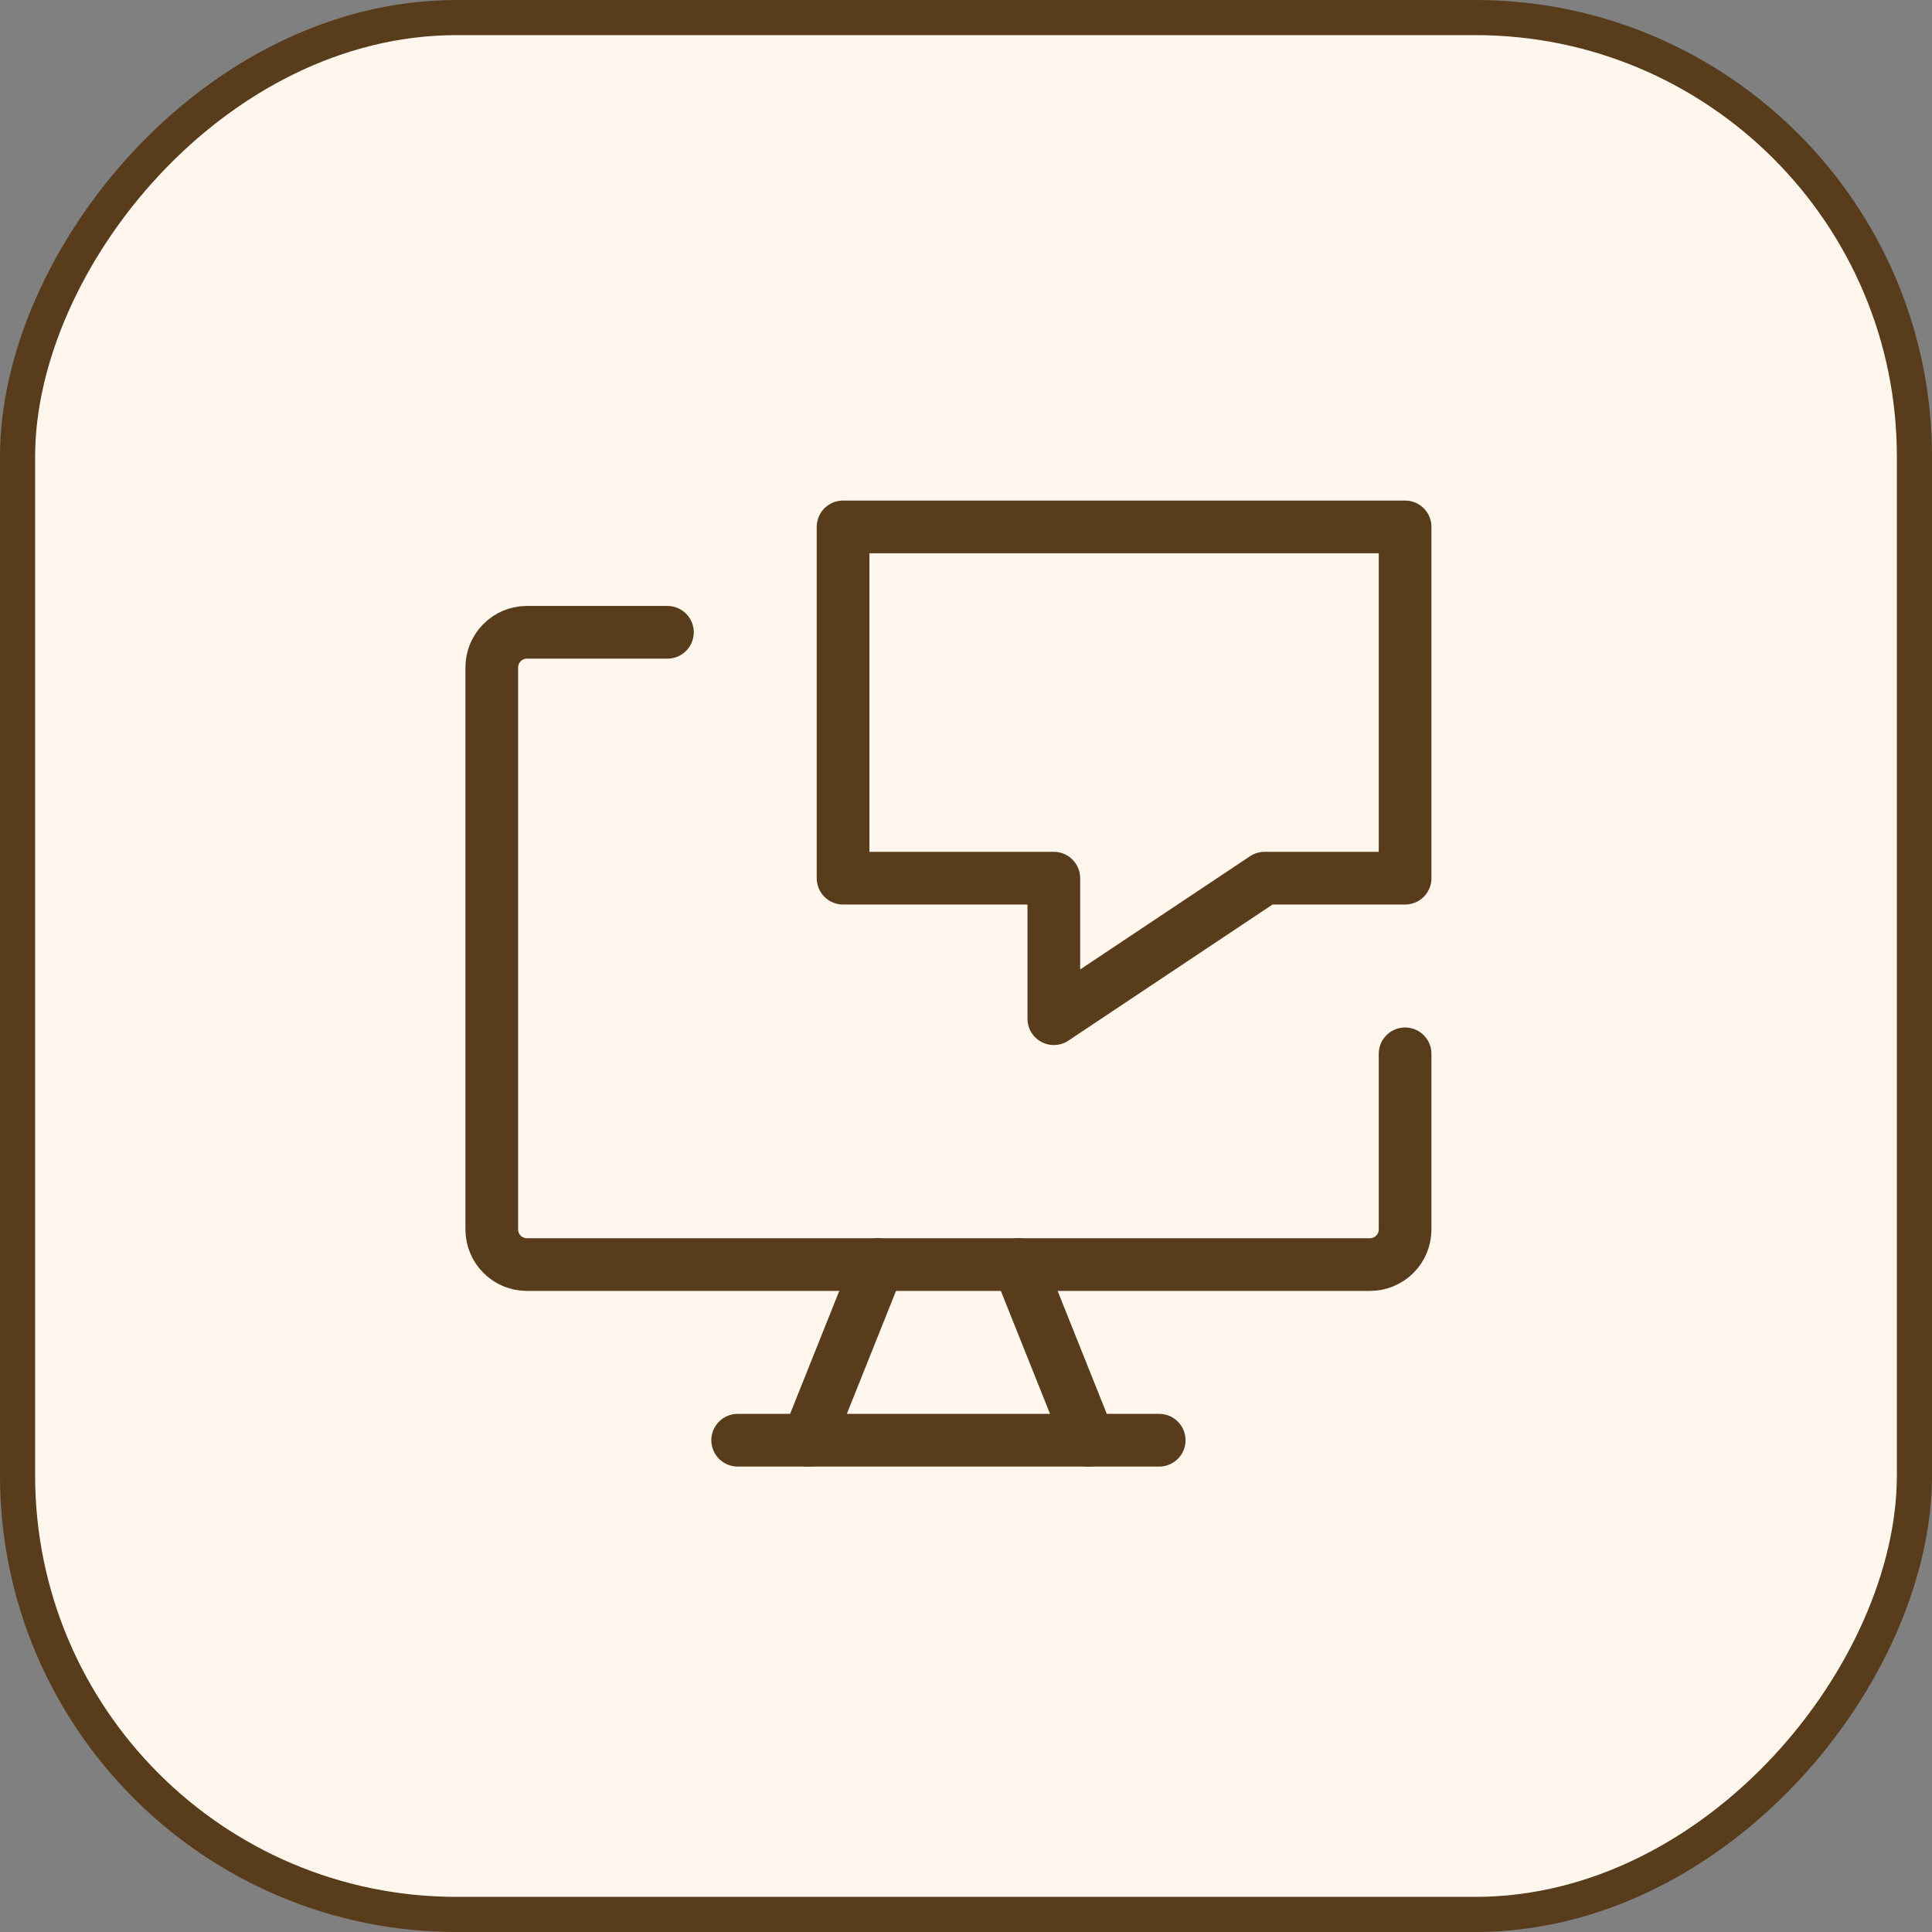 <svg width="55" height="55" viewBox="0 0 55 55" fill="none" xmlns="http://www.w3.org/2000/svg">
<rect x="0" y="0" width="55" height="55" fill="#808080" stroke="none"/>
<rect x="-0.5" y="0.5" width="54" height="54" rx="12.5" transform="matrix(-1 0 0 1 54 0)" fill="#FFF7EE" stroke="#583C1B"/>
<g clip-path="url(#clip0_400_5622)">
<path d="M40 30V35C40 35.265 39.895 35.52 39.707 35.707C39.52 35.895 39.265 36 39 36H15C14.735 36 14.48 35.895 14.293 35.707C14.105 35.52 14 35.265 14 35V19C14 18.735 14.105 18.48 14.293 18.293C14.48 18.105 14.735 18 15 18H19" stroke="#583C1B" stroke-width="1.5" stroke-linecap="round" stroke-linejoin="round"/>
<path d="M25 36L23 41" stroke="#583C1B" stroke-width="1.5" stroke-linecap="round" stroke-linejoin="round"/>
<path d="M29 36L31 41" stroke="#583C1B" stroke-width="1.5" stroke-linecap="round" stroke-linejoin="round"/>
<path d="M21 41H33" stroke="#583C1B" stroke-width="1.5" stroke-linecap="round" stroke-linejoin="round"/>
<path d="M24 25H30V29L36 25H40V15H24V25Z" stroke="#583C1B" stroke-width="1.5" stroke-linecap="round" stroke-linejoin="round"/>
</g>
<defs>
<clipPath id="clip0_400_5622">
<rect width="28" height="28" fill="white" transform="translate(13 14)"/>
</clipPath>
</defs>
</svg>

